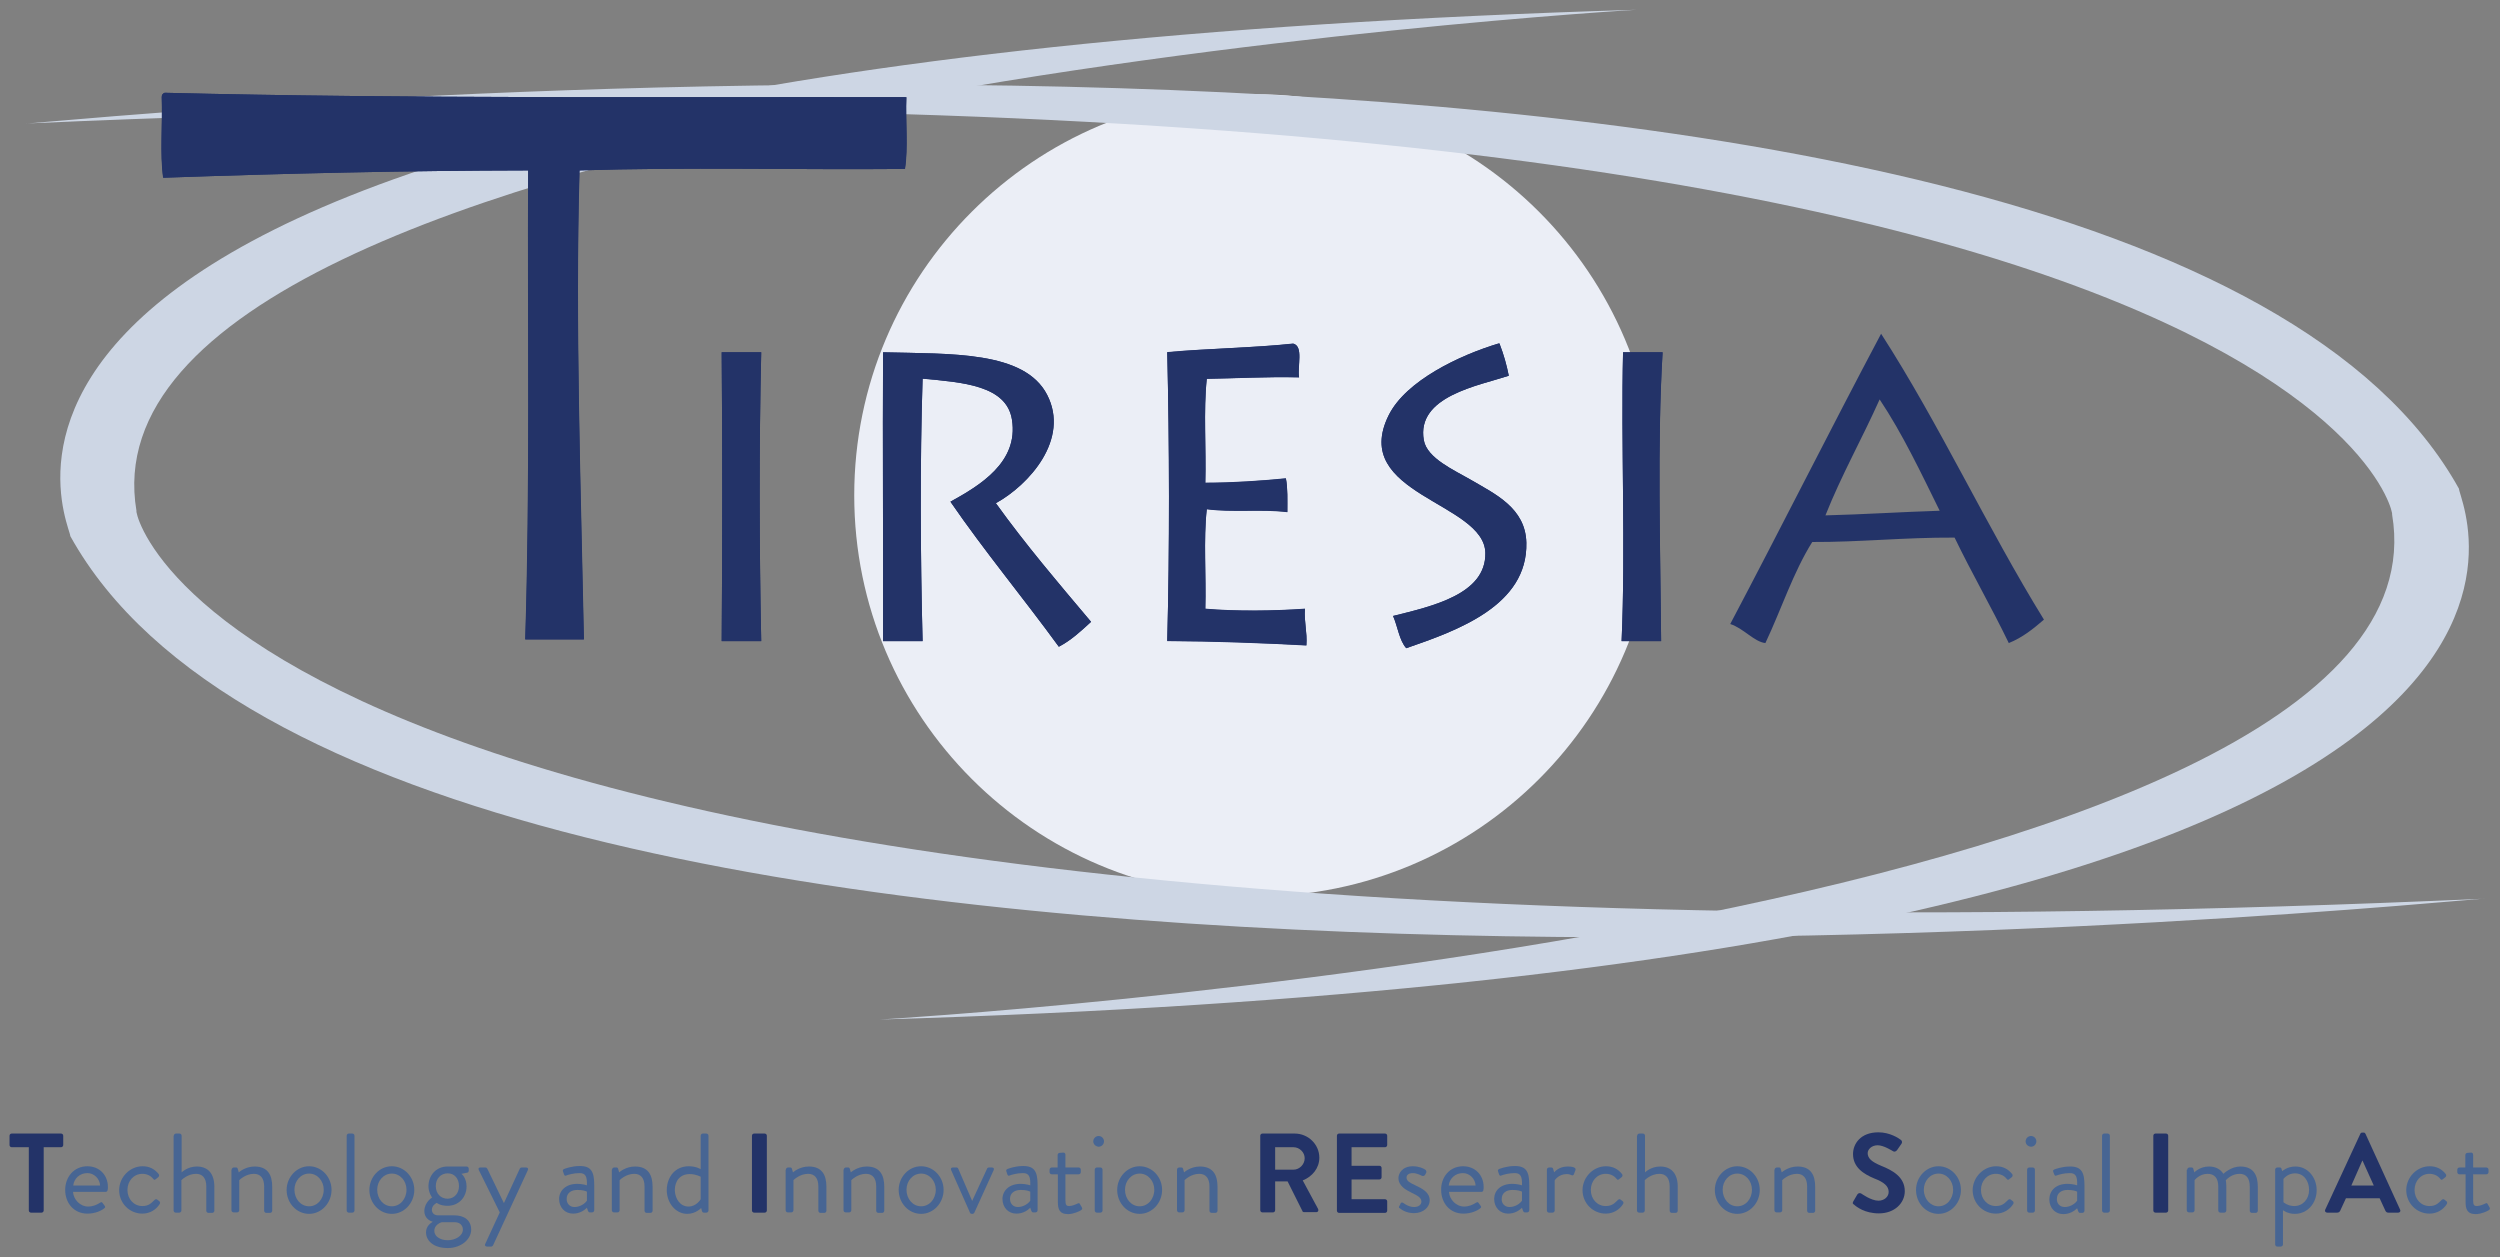 <?xml version="1.0" encoding="utf-8"?>
<!-- Generator: Adobe Illustrator 23.0.1, SVG Export Plug-In . SVG Version: 6.00 Build 0)  -->
<svg version="1.1" id="Livello_1" xmlns="http://www.w3.org/2000/svg" xmlns:xlink="http://www.w3.org/1999/xlink" x="0px" y="0px"
	 viewBox="0 0 1024 515" style="enable-background:new 0 0 1024 515;" xml:space="preserve">
<rect x="0" y="0" width="1024" height="515" fill="#808080" stroke="none"/>
<style type="text/css">
	.st0{fill:#EBEEF6;}
	.st1{fill:#CDD6E4;}
	.st2{fill:#233368;}
	.st3{fill:#476593;}
</style>
<g>
	<g>
		<path class="st0" d="M678.5,202.9c0,90.8-73.5,164.3-164.3,164.3c-90.7,0-164.3-73.6-164.3-164.3c0-90.7,73.6-164.3,164.3-164.3
			C604.9,38.6,678.5,112.2,678.5,202.9"/>
		<path class="st1" d="M670.4,4c0,0-642.9,37.5-614.5,205.3c-1.3,0,38.7,200.1,961.9,158.8c2.6-1.3-857.3,89.1-989-148.5
			C28.7,213.2-66.9,26,670.4,4"/>
		<path class="st1" d="M360.3,417.6c0,0,648.1-37.7,619.5-206.9c1.3,0-39-201.7-969.5-160.1c-2.6,1.3,864.1-89.8,996.9,149.6
			C1007.1,206.8,1103.5,395.5,360.3,417.6"/>
		<path class="st2" d="M66.2,39.8c0.4,10.8-0.8,23.2,0.6,33c51.2-1.8,98.9-2.9,149.5-3c-0.3,64.2,0.8,129.7-1.2,192.1h24
			c-1.2-60.7-3.6-128.5-1.8-192.1c43.2-1.4,89-0.2,133.3-0.6c1.4-8.6,0.2-19.8,0.6-29.4c-99.6-0.2-203.6,0.7-303.8-1.8
			C66.7,38.3,66.2,38.8,66.2,39.8"/>
		<path class="st2" d="M478.1,144.3c0.9,38.2,1,80.1,0,118.3c19.5,0.1,38.4,0.8,57,1.8c0.4-5.6-1-9.4-0.6-15
			c-12.3,0.9-28.5,1.1-40.8,0c0.4-13.4-0.8-28.4,0.6-40.8c10,1.4,22.9-0.1,33,1.2c0-4.8,0.2-9.8-0.6-13.8c-10.6,1-21.5,1.8-33,1.8
			c0.4-14-0.8-29.6,0.6-42.6c11.7-0.2,24.1-0.9,37.8-0.6c-0.7-4.6,1.9-12.7-2.4-13.8C513.2,142.5,495,142.7,478.1,144.3"/>
		<path class="st2" d="M614.4,141.3c0-0.3-0.1-0.7-0.6-0.6c-15.7,4.7-37.9,15.1-45,29.4c-16.1,32.4,39.3,35.6,39.6,56.4
			c0.3,16.9-21.7,21.8-37.8,25.8c1.9,4.3,2.5,9.9,5.4,13.2c21.1-7.3,49.8-17.5,49.2-43.2c-0.4-14.2-12.7-19.9-22.8-25.8
			c-6.8-4-17.9-8.8-19.2-16.2c-3.2-18,22.4-22.3,34.8-26.4C617.1,149.4,615.9,145.2,614.4,141.3"/>
		<path class="st2" d="M295.6,144.3c0.3,38.1,0.3,78.1,0,118.3h16.2c-0.8-38.9-0.9-79.5,0-118.3H295.6z"/>
		<path class="st2" d="M428.9,161.7c-9.3-18-39.3-16.7-67.2-17.4c-0.2,37.2,0.1,79.1,0,118.3h16.2c-0.9-34.6-1.1-73,0-107.5
			c16.2,1.5,34.4,2.7,36.6,16.8c2.8,17.5-13.4,27.1-25.2,33.6c14.1,20.5,29.8,39.4,44.4,59.4c5.2-2.7,9.1-6.5,13.2-10.2
			c-13.4-15.9-26.8-31.6-39-48.6C421.5,198.6,438.3,179.9,428.9,161.7"/>
		<path class="st2" d="M664.2,262.6h16.2c-0.3-39-1.6-80.3,0.6-118.3h-16.2C663.9,181.7,665.9,224.3,664.2,262.6"/>
		<path class="st2" d="M67.5,38c100.2,2.5,204.1,1.6,303.8,1.8c-0.4,9.6,0.8,20.8-0.6,29.4c-44.2,0.4-90.1-0.8-133.3,0.6
			c-1.8,63.6,0.6,131.4,1.8,192.1h-24c2-62.5,0.9-128,1.2-192.1c-50.6,0.1-98.3,1.2-149.5,3c-1.4-9.8-0.2-22.2-0.6-33
			C66.2,38.8,66.7,38.3,67.5,38"/>
		<path class="st2" d="M529.7,140.7c4.3,1.1,1.6,9.2,2.4,13.8c-13.7-0.3-26.1,0.5-37.8,0.6c-1.4,13-0.2,28.6-0.6,42.6
			c11.6,0,22.4-0.8,33-1.8c0.8,4,0.6,9,0.6,13.8c-10.1-1.3-23,0.2-33-1.2c-1.4,12.4-0.2,27.4-0.6,40.8c12.3,1.1,28.5,0.9,40.8,0
			c-0.4,5.6,1,9.4,0.6,15c-18.6-1-37.5-1.7-57-1.8c1-38.2,0.9-80.1,0-118.3C495,142.7,513.2,142.5,529.7,140.7"/>
		<path class="st2" d="M618,153.9c-12.4,4.1-38,8.4-34.8,26.4c1.3,7.4,12.4,12.3,19.2,16.2c10.1,5.9,22.5,11.6,22.8,25.8
			c0.6,25.7-28.1,35.9-49.2,43.2c-2.9-3.3-3.5-8.9-5.4-13.2c16.1-4,38.1-8.9,37.8-25.8c-0.4-20.8-55.7-24-39.6-56.4
			c7.1-14.3,29.4-24.7,45-29.4c0.5-0.1,0.6,0.2,0.6,0.6C615.9,145.2,617.1,149.4,618,153.9"/>
		<path class="st2" d="M311.8,144.3c-0.9,38.8-0.8,79.4,0,118.3h-16.2c0.3-40.2,0.3-80.2,0-118.3H311.8z"/>
		<path class="st2" d="M407.9,206.1c12.2,17,25.7,32.8,39,48.6c-4.1,3.8-8.1,7.5-13.2,10.2c-14.6-20.1-30.3-38.9-44.4-59.4
			c11.9-6.6,28-16.1,25.2-33.6c-2.2-14.1-20.4-15.3-36.6-16.8c-1.1,34.5-0.9,72.9,0,107.5h-16.2c0.1-39.2-0.2-81.1,0-118.3
			c27.9,0.7,57.9-0.6,67.2,17.4C438.3,179.9,421.5,198.6,407.9,206.1"/>
		<path class="st2" d="M664.8,144.3H681c-2.3,38-0.9,79.3-0.6,118.3h-16.2C665.9,224.3,663.9,181.7,664.8,144.3"/>
		<path class="st2" d="M747.7,211.1c6.6-16.6,15-31.4,22.2-47.5c9.4,14.1,16.9,30,24.6,45.6C778.7,209.7,763.4,210.7,747.7,211.1
			 M770.5,136.7c-20.9,39.4-41,79.5-61.8,118.9c5.4,1.7,9.8,7.3,14.4,7.8c6.5-13.7,11.4-29,19.2-41.4c19.2,0.1,37.6-1.9,58.3-1.8
			c7.1,14.7,15.1,28.5,22.2,43.2c5.7-2.3,10.1-5.9,14.4-9.6C813.8,215.9,794.5,173.9,770.5,136.7"/>
	</g>
	<g>
		<path class="st2" d="M11.9,469.9H4.8c-0.5,0-0.9-0.4-0.9-0.9v-3.8c0-0.5,0.4-0.9,0.9-0.9H25c0.5,0,0.9,0.4,0.9,0.9v3.8
			c0,0.5-0.4,0.9-0.9,0.9h-7.1v25.9c0,0.5-0.4,0.9-0.9,0.9h-4.3c-0.5,0-0.9-0.4-0.9-0.9V469.9z"/>
		<path class="st3" d="M35.8,477.7c4.9,0,8.4,3.6,8.4,8.5c0,0.3,0,0.9-0.1,1.2c-0.1,0.5-0.4,0.8-0.8,0.8H29.9c0.2,3.1,2.9,6,6.2,6
			c1.9,0,3.5-0.7,4.6-1.4c0.7-0.4,0.9-0.6,1.3-0.1c0.3,0.4,0.5,0.7,0.8,1.1c0.3,0.4,0.5,0.7-0.2,1.2c-1.1,0.9-3.6,2.1-6.8,2.1
			c-5.6,0-9.1-4.4-9.1-9.7C26.7,482.2,30.2,477.7,35.8,477.7z M41,485.6c-0.1-2.7-2.4-5.1-5.2-5.1c-3.1,0-5.5,2.2-5.8,5.1H41z"/>
		<path class="st3" d="M58.4,477.7c2.8,0,4.9,1.1,6.6,3.2c0.3,0.4,0.2,1-0.2,1.3l-0.9,0.7c-0.7,0.7-0.9,0.2-1.3-0.2
			c-0.9-1.1-2.4-1.9-4.3-1.9c-3.5,0-6.1,2.9-6.1,6.6c0,3.7,2.6,6.6,6.1,6.6c2.8,0,3.8-1.4,4.9-2.4c0.6-0.6,0.9-0.5,1.4-0.1l0.5,0.4
			c0.5,0.3,0.6,0.8,0.3,1.3c-1.4,2.2-3.9,3.9-7.1,3.9c-5.1,0-9.5-4.1-9.5-9.7C48.9,482,53.3,477.7,58.4,477.7z"/>
		<path class="st3" d="M71.2,465.2c0-0.5,0.4-0.9,0.9-0.9h1.4c0.5,0,0.9,0.4,0.9,0.9v15c0,0,2.4-2.4,6.2-2.4c4.6,0,7.2,2.9,7.2,8.3
			v9.8c0,0.5-0.4,0.9-0.9,0.9h-1.5c-0.5,0-0.9-0.4-0.9-0.9V486c0-3.5-1.6-5.2-4.2-5.2c-3.5,0-6,2.6-6,2.6v12.4
			c0,0.5-0.4,0.9-0.9,0.9h-1.4c-0.5,0-0.9-0.4-0.9-0.9V465.2z"/>
		<path class="st3" d="M94.9,479.1c0-0.5,0.4-0.9,0.9-0.9h0.9c0.4,0,0.6,0.2,0.7,0.6l0.4,1.4c0,0,2.6-2.4,6.5-2.4
			c5.4,0,7.2,3.5,7.2,8.3v9.8c0,0.5-0.4,0.9-0.9,0.9h-1.5c-0.5,0-0.9-0.4-0.9-0.9V486c0-3.5-1.6-5.2-4.2-5.2c-3.5,0-6,2.6-6,2.6
			v12.3c0,0.5-0.4,0.9-0.9,0.9h-1.4c-0.5,0-0.9-0.4-0.9-0.9V479.1z"/>
		<path class="st3" d="M126.6,477.7c5.1,0,9.2,4.4,9.2,9.7c0,5.3-4.1,9.8-9.2,9.8c-5.1,0-9.2-4.4-9.2-9.8
			C117.4,482.2,121.5,477.7,126.6,477.7z M126.6,494.1c3.4,0,6-3,6-6.8c0-3.6-2.6-6.6-6-6.6c-3.4,0-6,3-6,6.6
			C120.6,491.1,123.2,494.1,126.6,494.1z"/>
		<path class="st3" d="M142,465.2c0-0.5,0.4-0.9,0.9-0.9h1.4c0.5,0,0.9,0.4,0.9,0.9v30.6c0,0.5-0.4,0.9-0.9,0.9h-1.4
			c-0.5,0-0.9-0.4-0.9-0.9V465.2z"/>
		<path class="st3" d="M160.5,477.7c5.1,0,9.2,4.4,9.2,9.7c0,5.3-4.1,9.8-9.2,9.8s-9.2-4.4-9.2-9.8
			C151.3,482.2,155.3,477.7,160.5,477.7z M160.5,494.1c3.4,0,6-3,6-6.8c0-3.6-2.6-6.6-6-6.6c-3.4,0-6,3-6,6.6
			C154.5,491.1,157.1,494.1,160.5,494.1z"/>
		<path class="st3" d="M177,490.5c0,0-1.5-1.9-1.5-4.6c0-4.3,3-8.1,7.8-8.1h7.8c0.5,0,0.9,0.4,0.9,0.9v0.8c0,0.3-0.2,0.7-0.5,0.8
			l-2.5,0.5c0,0,2.1,1.5,2.1,5.2c0,4.2-3,7.9-7.8,7.9c-3,0-4.4-1.2-4.4-1.2s-2,0.9-2,2.8c0,1.2,0.8,2.3,2.5,2.3h6.7
			c3.9,0,6.9,1.9,6.9,5.9c0,3.8-4,7.5-9.6,7.5c-6.2,0-8.9-3.3-8.9-6.4c0-2.8,2.2-4,2.7-4.3v-0.1c-1.2-0.3-3.4-1.5-3.4-4.4
			C173.9,492.3,177,490.5,177,490.5z M183.4,508c3,0,6.2-1.7,6.2-4.4c0-0.6-0.3-3-3.5-3c-1.7,0-3.4,0-5.1,0c0,0-3.1,0.8-3.1,3.6
			C177.9,506.4,180.3,508,183.4,508z M188,485.8c0-3-1.8-5.2-4.6-5.2c-2.8,0-4.9,2.1-4.9,5.2c0,3.1,2,5.2,4.9,5.2
			C186.1,490.9,188,488.8,188,485.8z"/>
		<path class="st3" d="M196.1,479.2c-0.3-0.6,0-1,0.7-1h2c0.4,0,0.6,0.2,0.8,0.5l6.8,14.1h0l6.5-14.1c0.1-0.3,0.5-0.5,0.8-0.5h1.8
			c0.7,0,1,0.5,0.7,1.1L202,510c-0.1,0.3-0.5,0.6-0.8,0.6h-1.7c-0.7,0-1.1-0.5-0.7-1.2l5.9-12.8L196.1,479.2z"/>
		<path class="st3" d="M236.5,484.9c2,0,3.9,0.6,3.9,0.6c0.1-3.4-0.4-5-3-5c-2.5,0-4.7,0.7-5.5,1c-0.5,0.2-0.7,0-0.9-0.5l-0.4-1.2
			c-0.2-0.6,0.1-0.8,0.5-1c0.3-0.1,3-1.2,6.4-1.2c4.7,0,5.9,2.4,5.9,7.8v10.3c0,0.5-0.4,0.9-0.9,0.9h-0.9c-0.5,0-0.6-0.3-0.8-0.7
			l-0.4-1.2c-1,1-2.9,2.4-5.7,2.4c-3.2,0-5.7-2.4-5.7-6.1C229.1,487.6,231.8,484.9,236.5,484.9z M235.3,494.4c2.3,0,4.3-1.4,5.1-2.6
			v-3.7c-0.6-0.3-1.8-0.7-3.9-0.7c-2.6,0-4.4,1.3-4.4,3.7C232.1,492.9,233.3,494.4,235.3,494.4z"/>
		<path class="st3" d="M250.7,479.1c0-0.5,0.4-0.9,0.9-0.9h0.9c0.4,0,0.6,0.2,0.7,0.6l0.4,1.4c0,0,2.6-2.4,6.5-2.4
			c5.4,0,7.2,3.5,7.2,8.3v9.8c0,0.5-0.4,0.9-0.9,0.9h-1.5c-0.5,0-0.9-0.4-0.9-0.9V486c0-3.5-1.6-5.2-4.2-5.2c-3.5,0-6,2.6-6,2.6
			v12.3c0,0.5-0.4,0.9-0.9,0.9h-1.4c-0.5,0-0.9-0.4-0.9-0.9V479.1z"/>
		<path class="st3" d="M282.1,477.7c3.1,0,4.9,1.2,4.9,1.2v-13.7c0-0.5,0.4-0.9,0.9-0.9h1.4c0.5,0,0.9,0.4,0.9,0.9v30.6
			c0,0.5-0.4,0.9-0.9,0.9h-1c-0.4,0-0.7-0.3-0.8-0.7l-0.3-1.2c0,0-2.2,2.4-5.7,2.4c-4.7,0-8.4-4.4-8.4-9.8
			C273.2,482,276.6,477.7,282.1,477.7z M282,494.2c3.3,0,5-3,5-3v-9.2c0,0-1.9-1.1-4.5-1.1c-4,0-6.1,2.9-6.1,6.6
			C276.5,491,278.6,494.2,282,494.2z"/>
		<path class="st2" d="M308,465.2c0-0.5,0.4-0.9,0.9-0.9h4.3c0.5,0,0.9,0.4,0.9,0.9v30.6c0,0.5-0.4,0.9-0.9,0.9h-4.3
			c-0.5,0-0.9-0.4-0.9-0.9V465.2z"/>
		<path class="st3" d="M321.9,479.1c0-0.5,0.4-0.9,0.9-0.9h0.9c0.4,0,0.6,0.2,0.7,0.6l0.4,1.4c0,0,2.6-2.4,6.5-2.4
			c5.4,0,7.2,3.5,7.2,8.3v9.8c0,0.5-0.4,0.9-0.9,0.9h-1.5c-0.5,0-0.9-0.4-0.9-0.9V486c0-3.5-1.6-5.2-4.2-5.2c-3.5,0-6,2.6-6,2.6
			v12.3c0,0.5-0.4,0.9-0.9,0.9h-1.4c-0.5,0-0.9-0.4-0.9-0.9V479.1z"/>
		<path class="st3" d="M345.6,479.1c0-0.5,0.4-0.9,0.9-0.9h0.9c0.4,0,0.6,0.2,0.7,0.6l0.4,1.4c0,0,2.6-2.4,6.5-2.4
			c5.4,0,7.2,3.5,7.2,8.3v9.8c0,0.5-0.4,0.9-0.9,0.9h-1.5c-0.5,0-0.9-0.4-0.9-0.9V486c0-3.5-1.6-5.2-4.2-5.2c-3.5,0-6,2.6-6,2.6
			v12.3c0,0.5-0.4,0.9-0.9,0.9h-1.4c-0.5,0-0.9-0.4-0.9-0.9V479.1z"/>
		<path class="st3" d="M377.3,477.7c5.1,0,9.2,4.4,9.2,9.7c0,5.3-4.1,9.8-9.2,9.8s-9.2-4.4-9.2-9.8
			C368.1,482.2,372.1,477.7,377.3,477.7z M377.3,494.1c3.4,0,6-3,6-6.8c0-3.6-2.6-6.6-6-6.6c-3.4,0-6,3-6,6.6
			C371.3,491.1,373.9,494.1,377.3,494.1z"/>
		<path class="st3" d="M389.6,479.3c-0.3-0.6,0-1.1,0.7-1.1h1.4c0.4,0,0.7,0.2,0.8,0.5l5.7,13.2h0l6.1-13.2c0.1-0.3,0.4-0.5,0.8-0.5
			h1.2c0.7,0,1,0.5,0.7,1.1l-7.9,17.4c-0.1,0.2-0.4,0.5-0.8,0.5h-0.2c-0.4,0-0.7-0.2-0.8-0.5L389.6,479.3z"/>
		<path class="st3" d="M418.1,484.9c2,0,3.9,0.6,3.9,0.6c0.1-3.4-0.4-5-3-5c-2.5,0-4.7,0.7-5.5,1c-0.5,0.2-0.7,0-0.9-0.5l-0.4-1.2
			c-0.2-0.6,0.1-0.8,0.5-1c0.3-0.1,3-1.2,6.4-1.2c4.7,0,5.9,2.4,5.9,7.8v10.3c0,0.5-0.4,0.9-0.9,0.9h-0.9c-0.5,0-0.6-0.3-0.8-0.7
			l-0.4-1.2c-1,1-2.9,2.4-5.7,2.4c-3.2,0-5.7-2.4-5.7-6.1C410.7,487.6,413.4,484.9,418.1,484.9z M416.9,494.4c2.3,0,4.3-1.4,5.1-2.6
			v-3.7c-0.6-0.3-1.8-0.7-3.9-0.7c-2.6,0-4.4,1.3-4.4,3.7C413.7,492.9,414.9,494.4,416.9,494.4z"/>
		<path class="st3" d="M433.2,481h-2.4c-0.5,0-0.9-0.4-0.9-0.9v-1c0-0.5,0.4-0.9,0.9-0.9h2.4v-5.1c0-0.5,0.4-0.9,0.9-0.9l1.5-0.1
			c0.5,0,0.8,0.4,0.8,0.9v5.2h5.4c0.5,0,0.9,0.4,0.9,0.9v1c0,0.5-0.4,0.9-0.9,0.9h-5.4v10.8c0,1.8,0.5,2.2,1.5,2.2
			c1.2,0,2.8-0.7,3.4-1c0.7-0.4,0.9-0.1,1.1,0.3l0.7,1.2c0.3,0.6,0.2,0.8-0.3,1.2c-0.6,0.4-3.1,1.6-5.3,1.6c-3.7,0-4.2-2.2-4.2-5.1
			V481z"/>
		<path class="st3" d="M447.8,467.5c0-1.2,1-2.2,2.2-2.2c1.2,0,2.2,1,2.2,2.2c0,1.2-1,2.2-2.2,2.2
			C448.8,469.6,447.8,468.7,447.8,467.5z M448.4,479.1c0-0.5,0.4-0.9,0.9-0.9h1.4c0.5,0,0.9,0.4,0.9,0.9v16.7c0,0.5-0.4,0.9-0.9,0.9
			h-1.4c-0.5,0-0.9-0.4-0.9-0.9V479.1z"/>
		<path class="st3" d="M466.8,477.7c5.1,0,9.2,4.4,9.2,9.7c0,5.3-4.1,9.8-9.2,9.8c-5.1,0-9.2-4.4-9.2-9.8
			C457.6,482.2,461.7,477.7,466.8,477.7z M466.8,494.1c3.4,0,6-3,6-6.8c0-3.6-2.6-6.6-6-6.6c-3.4,0-6,3-6,6.6
			C460.8,491.1,463.4,494.1,466.8,494.1z"/>
		<path class="st3" d="M482.1,479.1c0-0.5,0.4-0.9,0.9-0.9h0.9c0.4,0,0.6,0.2,0.7,0.6l0.4,1.4c0,0,2.6-2.4,6.5-2.4
			c5.4,0,7.2,3.5,7.2,8.3v9.8c0,0.5-0.4,0.9-0.9,0.9h-1.5c-0.5,0-0.9-0.4-0.9-0.9V486c0-3.5-1.6-5.2-4.2-5.2c-3.5,0-6,2.6-6,2.6
			v12.3c0,0.5-0.4,0.9-0.9,0.9H483c-0.5,0-0.9-0.4-0.9-0.9V479.1z"/>
		<path class="st2" d="M516.2,465.2c0-0.5,0.4-0.9,0.9-0.9h13.2c5.5,0,10.1,4.4,10.1,9.9c0,4.2-2.8,7.7-6.8,9.3l6.3,11.7
			c0.3,0.6,0,1.3-0.8,1.3h-4.9c-0.4,0-0.7-0.2-0.7-0.4l-6.1-12.2h-5.1v11.8c0,0.5-0.4,0.9-0.9,0.9h-4.3c-0.5,0-0.9-0.4-0.9-0.9
			V465.2z M529.8,479.1c2.4,0,4.6-2.1,4.6-4.7c0-2.4-2.1-4.5-4.6-4.5h-7.5v9.2H529.8z"/>
		<path class="st2" d="M547.6,465.2c0-0.5,0.4-0.9,0.9-0.9h18.8c0.5,0,0.9,0.4,0.9,0.9v3.8c0,0.5-0.4,0.9-0.9,0.9h-13.7v7.6H565
			c0.5,0,0.9,0.4,0.9,0.9v3.8c0,0.5-0.4,0.9-0.9,0.9h-11.4v8.1h13.7c0.5,0,0.9,0.4,0.9,0.9v3.8c0,0.5-0.4,0.9-0.9,0.9h-18.8
			c-0.5,0-0.9-0.4-0.9-0.9V465.2z"/>
		<path class="st3" d="M573.1,494.1c0.2-0.3,0.5-0.9,0.6-1.2c0.2-0.4,0.7-0.5,1.2-0.1c0,0,2,1.6,4.3,1.6c1.9,0,3-1,3-2.2
			c0-1.6-1.4-2.4-4.1-3.7c-2.4-1.2-5.3-2.8-5.3-6c0-1.9,1.6-4.8,5.9-4.8c2.4,0,4.2,0.8,5.1,1.4c0.4,0.3,0.6,0.9,0.3,1.4l-0.4,0.7
			c-0.3,0.5-0.9,0.6-1.3,0.4c0,0-2-1.1-3.7-1.1c-2.1,0-2.6,1.1-2.6,1.8c0,1.5,1.5,2.2,3.4,3.1c3.2,1.5,6.1,3,6.1,6.3
			c0,2.7-2.6,5.2-6.4,5.2c-3.1,0-5-1.3-6-2.1C573.1,494.9,572.9,494.4,573.1,494.1z"/>
		<path class="st3" d="M599.3,477.7c4.9,0,8.4,3.6,8.4,8.5c0,0.3,0,0.9-0.1,1.2c0,0.5-0.4,0.8-0.8,0.8h-13.3c0.2,3.1,2.9,6,6.2,6
			c1.9,0,3.5-0.7,4.6-1.4c0.7-0.4,0.9-0.6,1.3-0.1c0.3,0.4,0.5,0.7,0.8,1.1c0.3,0.4,0.5,0.7-0.2,1.2c-1.1,0.9-3.6,2.1-6.8,2.1
			c-5.6,0-9.1-4.4-9.1-9.7C590.2,482.2,593.7,477.7,599.3,477.7z M604.4,485.6c-0.1-2.7-2.4-5.1-5.2-5.1c-3.1,0-5.5,2.2-5.8,5.1
			H604.4z"/>
		<path class="st3" d="M619.5,484.9c2,0,3.9,0.6,3.9,0.6c0.1-3.4-0.4-5-3-5c-2.5,0-4.7,0.7-5.5,1c-0.5,0.2-0.7,0-0.9-0.5l-0.4-1.2
			c-0.2-0.6,0.1-0.8,0.5-1c0.3-0.1,3-1.2,6.4-1.2c4.7,0,5.9,2.4,5.9,7.8v10.3c0,0.5-0.4,0.9-0.9,0.9h-0.9c-0.5,0-0.6-0.3-0.8-0.7
			l-0.4-1.2c-1,1-2.9,2.4-5.7,2.4c-3.2,0-5.7-2.4-5.7-6.1C612.1,487.6,614.7,484.9,619.5,484.9z M618.3,494.4c2.3,0,4.3-1.4,5.1-2.6
			v-3.7c-0.6-0.3-1.8-0.7-3.9-0.7c-2.6,0-4.4,1.3-4.4,3.7C615,492.9,616.3,494.4,618.3,494.4z"/>
		<path class="st3" d="M633.6,479.1c0-0.5,0.4-0.9,0.9-0.9h0.9c0.4,0,0.7,0.2,0.8,0.7l0.4,1.3c0,0,1.7-2.4,5.5-2.4
			c1.4,0,3.7,0.2,3.2,1.5l-0.6,1.6c-0.2,0.6-0.7,0.6-1.1,0.4c-0.4-0.2-1.1-0.4-1.8-0.4c-3.5,0-5,2.6-5,2.6v12.3
			c0,0.5-0.4,0.9-0.9,0.9h-1.4c-0.5,0-0.9-0.4-0.9-0.9V479.1z"/>
		<path class="st3" d="M657.8,477.7c2.8,0,4.9,1.1,6.6,3.2c0.3,0.4,0.2,1-0.2,1.3l-0.9,0.7c-0.7,0.7-0.9,0.2-1.3-0.2
			c-0.9-1.1-2.4-1.9-4.3-1.9c-3.5,0-6.1,2.9-6.1,6.6c0,3.7,2.6,6.6,6.1,6.6c2.8,0,3.8-1.4,4.9-2.4c0.6-0.6,0.9-0.5,1.4-0.1l0.5,0.4
			c0.5,0.3,0.6,0.8,0.3,1.3c-1.4,2.2-3.9,3.9-7.1,3.9c-5.1,0-9.5-4.1-9.5-9.7C648.3,482,652.7,477.7,657.8,477.7z"/>
		<path class="st3" d="M670.6,465.2c0-0.5,0.4-0.9,0.9-0.9h1.4c0.5,0,0.9,0.4,0.9,0.9v15c0,0,2.4-2.4,6.2-2.4c4.6,0,7.2,2.9,7.2,8.3
			v9.8c0,0.5-0.4,0.9-0.9,0.9h-1.5c-0.5,0-0.9-0.4-0.9-0.9V486c0-3.5-1.6-5.2-4.2-5.2c-3.5,0-6,2.6-6,2.6v12.4
			c0,0.5-0.4,0.9-0.9,0.9h-1.4c-0.5,0-0.9-0.4-0.9-0.9V465.2z"/>
		<path class="st3" d="M711.6,477.7c5.1,0,9.2,4.4,9.2,9.7c0,5.3-4.1,9.8-9.2,9.8c-5.1,0-9.2-4.4-9.2-9.8
			C702.4,482.2,706.5,477.7,711.6,477.7z M711.6,494.1c3.4,0,6-3,6-6.8c0-3.6-2.6-6.6-6-6.6c-3.4,0-6,3-6,6.6
			C705.6,491.1,708.2,494.1,711.6,494.1z"/>
		<path class="st3" d="M726.9,479.1c0-0.5,0.4-0.9,0.9-0.9h0.9c0.4,0,0.6,0.2,0.7,0.6l0.4,1.4c0,0,2.6-2.4,6.5-2.4
			c5.4,0,7.2,3.5,7.2,8.3v9.8c0,0.5-0.4,0.9-0.9,0.9h-1.5c-0.5,0-0.9-0.4-0.9-0.9V486c0-3.5-1.6-5.2-4.2-5.2c-3.5,0-6,2.6-6,2.6
			v12.3c0,0.5-0.4,0.9-0.9,0.9h-1.4c-0.5,0-0.9-0.4-0.9-0.9V479.1z"/>
		<path class="st2" d="M759.1,492.1l1.7-2.9c0.4-0.6,1.2-0.6,1.6-0.3c0.2,0.1,4,2.9,7,2.9c2.4,0,4.2-1.6,4.2-3.6c0-2.4-2-4-5.9-5.5
			c-4.3-1.8-8.7-4.5-8.7-10c0-4.1,3-8.9,10.4-8.9c4.7,0,8.3,2.4,9.2,3.1c0.5,0.3,0.6,1.1,0.3,1.5l-1.8,2.6c-0.4,0.6-1.1,0.9-1.6,0.6
			c-0.4-0.2-3.9-2.5-6.4-2.5c-2.6,0-4.1,1.8-4.1,3.2c0,2.2,1.7,3.6,5.5,5.2c4.5,1.8,9.7,4.5,9.7,10.4c0,4.8-4.1,9.1-10.6,9.1
			c-5.8,0-9.2-2.7-10.2-3.6C758.9,493.1,758.7,492.9,759.1,492.1z"/>
		<path class="st3" d="M794,477.7c5.1,0,9.2,4.4,9.2,9.7c0,5.3-4.1,9.8-9.2,9.8s-9.2-4.4-9.2-9.8C784.8,482.2,788.9,477.7,794,477.7
			z M794,494.1c3.4,0,6-3,6-6.8c0-3.6-2.6-6.6-6-6.6c-3.4,0-6,3-6,6.6C788,491.1,790.7,494.1,794,494.1z"/>
		<path class="st3" d="M817.6,477.7c2.8,0,4.9,1.1,6.6,3.2c0.3,0.4,0.2,1-0.2,1.3l-0.9,0.7c-0.7,0.7-0.9,0.2-1.3-0.2
			c-0.9-1.1-2.4-1.9-4.3-1.9c-3.5,0-6.1,2.9-6.1,6.6c0,3.7,2.6,6.6,6.1,6.6c2.8,0,3.8-1.4,4.9-2.4c0.6-0.6,0.9-0.5,1.4-0.1l0.5,0.4
			c0.5,0.3,0.6,0.8,0.3,1.3c-1.4,2.2-3.9,3.9-7.1,3.9c-5.1,0-9.5-4.1-9.5-9.7C808.1,482,812.6,477.7,817.6,477.7z"/>
		<path class="st3" d="M829.7,467.5c0-1.2,1-2.2,2.2-2.2c1.2,0,2.2,1,2.2,2.2c0,1.2-1,2.2-2.2,2.2
			C830.6,469.6,829.7,468.7,829.7,467.5z M830.3,479.1c0-0.5,0.4-0.9,0.9-0.9h1.4c0.5,0,0.9,0.4,0.9,0.9v16.7c0,0.5-0.4,0.9-0.9,0.9
			h-1.4c-0.5,0-0.9-0.4-0.9-0.9V479.1z"/>
		<path class="st3" d="M846.9,484.9c2,0,3.9,0.6,3.9,0.6c0.1-3.4-0.4-5-3-5c-2.5,0-4.7,0.7-5.5,1c-0.5,0.2-0.7,0-0.9-0.5L841,480
			c-0.2-0.6,0.1-0.8,0.5-1c0.3-0.1,3-1.2,6.4-1.2c4.7,0,5.9,2.4,5.9,7.8v10.3c0,0.5-0.4,0.9-0.9,0.9h-0.9c-0.5,0-0.6-0.3-0.8-0.7
			l-0.4-1.2c-1,1-2.9,2.4-5.7,2.4c-3.2,0-5.7-2.4-5.7-6.1C839.5,487.6,842.1,484.9,846.9,484.9z M845.7,494.4c2.3,0,4.3-1.4,5.1-2.6
			v-3.7c-0.6-0.3-1.8-0.7-3.9-0.7c-2.6,0-4.4,1.3-4.4,3.7C842.4,492.9,843.7,494.4,845.7,494.4z"/>
		<path class="st3" d="M861,465.2c0-0.5,0.4-0.9,0.9-0.9h1.4c0.5,0,0.9,0.4,0.9,0.9v30.6c0,0.5-0.4,0.9-0.9,0.9h-1.4
			c-0.5,0-0.9-0.4-0.9-0.9V465.2z"/>
		<path class="st2" d="M882,465.2c0-0.5,0.4-0.9,0.9-0.9h4.3c0.5,0,0.9,0.4,0.9,0.9v30.6c0,0.5-0.4,0.9-0.9,0.9h-4.3
			c-0.5,0-0.9-0.4-0.9-0.9V465.2z"/>
		<path class="st3" d="M895.9,479.1c0-0.5,0.4-0.9,0.9-0.9h0.9c0.4,0,0.6,0.2,0.7,0.6l0.4,1.4c0,0,2.2-2.4,6-2.4
			c2.7,0,4.7,1.1,5.9,3c0.2-0.2,3.2-3,6.9-3c5.4,0,7.2,3.5,7.2,8.3v9.8c0,0.5-0.4,0.9-0.9,0.9h-1.5c-0.5,0-0.9-0.4-0.9-0.9V486
			c0-3.5-1.5-5.2-4.2-5.2c-3,0-5,2-5.6,2.6c0.1,0.8,0.2,1.7,0.2,2.6v9.8c0,0.5-0.4,0.9-0.9,0.9h-1.5c-0.5,0-0.9-0.4-0.9-0.9V486
			c0-3.5-1.6-5.2-4.4-5.2c-3.3,0-5.3,2.6-5.3,2.6v12.3c0,0.5-0.4,0.9-0.9,0.9h-1.4c-0.5,0-0.9-0.4-0.9-0.9V479.1z"/>
		<path class="st3" d="M935.1,509.7c0,0.5-0.4,0.9-0.9,0.9h-1.4c-0.5,0-0.9-0.4-0.9-0.9v-30.6c0-0.5,0.4-0.9,0.9-0.9h1
			c0.4,0,0.6,0.1,0.7,0.6l0.3,0.9c0,0,2-1.9,5.4-1.9c5,0,8.7,4.4,8.7,9.7c0,5.4-3.8,9.7-8.9,9.7c-3.1,0-4.9-1.5-4.9-1.5V509.7z
			 M939.7,494c3.6,0,6.1-2.9,6.1-6.6c0-3.6-2.1-6.8-5.8-6.8c-3,0-4.7,2.3-4.7,2.3v9.5C935.2,492.4,937.1,494,939.7,494z"/>
		<path class="st2" d="M952.4,495.5l14.4-31.1c0.1-0.3,0.4-0.5,0.8-0.5h0.5c0.5,0,0.6,0.2,0.8,0.5l14.2,31.1
			c0.3,0.6-0.1,1.2-0.8,1.2h-4c-0.7,0-1-0.3-1.3-0.9l-2.3-5h-13.8l-2.3,5c-0.2,0.5-0.6,0.9-1.3,0.9h-4
			C952.5,496.7,952.1,496.1,952.4,495.5z M972.3,485.6l-4.6-10.2h-0.1l-4.5,10.2H972.3z"/>
		<path class="st3" d="M995.2,477.7c2.8,0,4.9,1.1,6.6,3.2c0.3,0.4,0.2,1-0.2,1.3l-0.9,0.7c-0.7,0.7-0.9,0.2-1.3-0.2
			c-0.9-1.1-2.4-1.9-4.3-1.9c-3.5,0-6.1,2.9-6.1,6.6c0,3.7,2.6,6.6,6.1,6.6c2.8,0,3.8-1.4,4.9-2.4c0.6-0.6,0.9-0.5,1.4-0.1l0.5,0.4
			c0.5,0.3,0.6,0.8,0.3,1.3c-1.4,2.2-3.9,3.9-7.1,3.9c-5.1,0-9.5-4.1-9.5-9.7C985.7,482,990.1,477.7,995.2,477.7z"/>
		<path class="st3" d="M1009.8,481h-2.4c-0.5,0-0.9-0.4-0.9-0.9v-1c0-0.5,0.4-0.9,0.9-0.9h2.4v-5.1c0-0.5,0.4-0.9,0.9-0.9l1.5-0.1
			c0.5,0,0.8,0.4,0.8,0.9v5.2h5.4c0.5,0,0.9,0.4,0.9,0.9v1c0,0.5-0.4,0.9-0.9,0.9h-5.4v10.8c0,1.8,0.5,2.2,1.5,2.2
			c1.2,0,2.8-0.7,3.4-1c0.7-0.4,0.9-0.1,1.1,0.3l0.7,1.2c0.3,0.6,0.2,0.8-0.3,1.2c-0.6,0.4-3.1,1.6-5.3,1.6c-3.7,0-4.2-2.2-4.2-5.1
			V481z"/>
	</g>
</g>
</svg>
